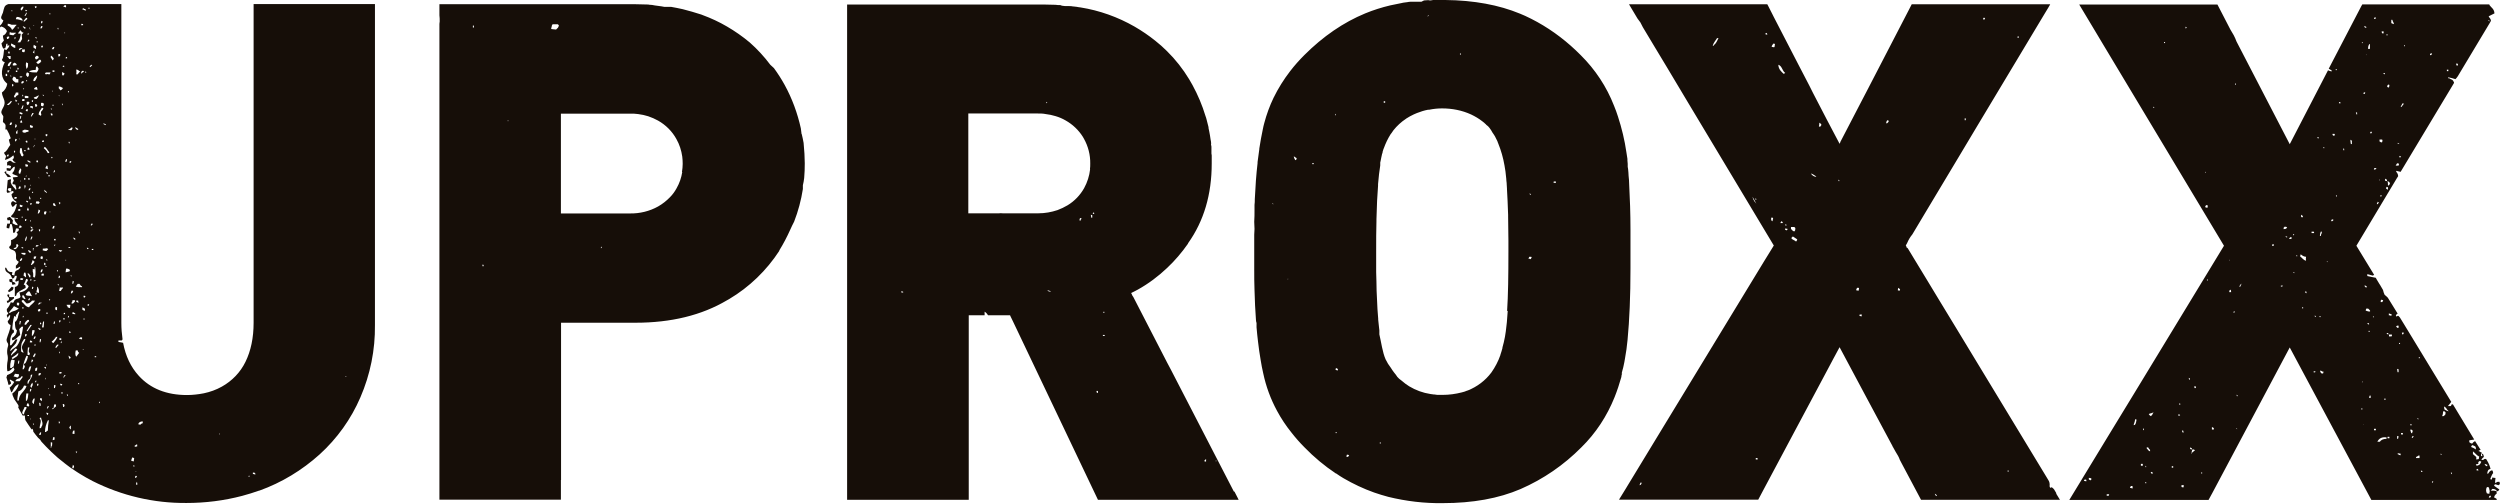 <svg viewBox="0 0 1718.2 346.1" version="1.1" xmlns="http://www.w3.org/2000/svg" data-sanitized-data-name="Layer 1" data-name="Layer 1" id="Layer_1">
  <defs>
    <style>
      .cls-1 {
        fill: #160e08;
        stroke-width: 0px;
      }
    </style>
  </defs>
  <path d="M3.3,118.1l-.3.3,2.3,3.3h2.3c-.8-1.2-2-2.1-3.3-2.6v-1.3c-.7,0-.6,0-1,.3ZM8.3,195.7c.6,0,1.2,0,1.7-.3h.7c-.3-1.4-.7-1.4-2-1.7l-.3-2c-.7,0-1.4.1-2,.3,0,1.8,0,1.9,1.7,2l.3,1.7h0ZM174.3,2.8v219c0,10.4-1.9,19.4-5.6,26.9-3.5,7.2-9.2,13.1-16.2,17-3.9,2.2-8.1,3.7-12.4,4.6-2,.4-4,.7-6,.9-1.8.2-3.7.3-5.6.3-14,0-25.1-4.4-33.1-13.2-5.5-6-9.1-13.6-10.8-22.7h0c0,0-2.1-.5-3.2-.6v-1h2.3c0-.1.5-.7.5-.7v-.3c-.5-3.6-.8-7.3-.8-11V2.8H5.8c-3.1.9-2.9,2.7-3.8,5.9-.7,2.1-2.5,3.8.3,5.3-.4,1.4-1.2,2.7-2.3,3.6v1.3l.7-.7c1.7.3,3.2,1.4,4,3l.3.3h-.3c-.4,1.4-1.4,2.5-2.7,3,0,1.1.3,2.3.7,3.3-.7.7-.9,1.4-1.7,2,.2,1.3.6,2.6,1.3,3.6.5,0,.9-.2,1.3-.3.4-.9.6-1.8.7-2.8v-.2h1c-.2.4-.3.9-.3,1.3.5,0,.9-.2,1.3-.3,0,.7.3,0,0,.7-.2.5-.5,1-.9,1.4s-.8.8-1.1,1.2c-.5-.2-.9-.4-1.3-.7-.7,2-.3,5.8-1.7,7.3.4,1.1.8,1.4,2,1.7-2.8,5.7-3,11,1.7,14.9-.4,2.4-1.7,4.6-3.7,6,.2,2.3,1.2,3.8,1.7,5.6.8,3.3-1.5,5.2-2,7.3-.4,1.8,1,2.4,1.3,3.6l-.3,3.6c.3.8,1.3.9,1.7,2,.3.7,0,2.2,0,3.3h1c1.1,1.9,2,3.9,2.7,6-.4.4-.8.7-1.3,1,.2,1.2.6,2.5,1,3.6-1.7,2.1-1.9,3.9-4.3,5.3.2,1.3,1.1,1.6,1.3,2.3s-.6,1.8-.7,2.7c2.1-.5,4-1.5,5.6-3h.3c.3,1.4.5,1.9-.7,2.6.3,1.1,1.2,1.9,2.3,2-1.9,1.1-2.7-.7-3.7-1-.8-.2-1.8.7-2.3,1v2.3c.9-.2,1-.4,1.7,0l1,.3c0,.7,0,.6-.3,1v.7l-2.7-.3v1.7l2.3.3c.8-.8,1.5-1.9,2.3-2.6.4-.2.3-.2,1-.3,0,1.6-.5,3.2-1.7,4.3.2.6,0,.3.3.7,1.1.5,2.2,1,3.3,1.3v.7l-3.3.3c.5,2.9,1.4,1.2-.3,4,.3.3.1,0,.3.7l1.7.3c.2,1.2,1,2.8.7,3.3l-.3.3c-1-1.5-2.7-2.7-3.3-4.6-.5-.8,0-1.4,0-2.7-.8,0-1.6.3-2.3.7,0,0-.7,7.6-.7,7.6l.3,1c2.3,0,2.1-.8,3.7-1.3.3.3.6.5,1,.7l-1.7,1.7c.2,2.1,1.5,4,3.3,5v.7c-.7-.1-1.4-.5-2-1-.7.1-.6,0-1,.3-.6.6-.8,1.6-.3,2.3.2.5.4.9.7,1.3,1.2-.4,1.2-.9,2-1.7.3-.3,0-.1.7-.3l.3.3c-.8,3.6-1.8,5.9-4,8,.2.6,0,.3.3.7.8.5,3.3.6,4.3.7v.7l-2-.7-.3.3c.2,2.8,1.8,2.5,2.3,4.6-.8,0-1.6-.2-2.3-.7-.5-.2-.9-.4-1.3-.7l.3-2c-.7-.8-1.3-1.5-2-2.3-.7.1-.6,0-1,.3l-1,.3c0,.6,0,1.1.3,1.7h1.7v2l-.3.3h-1.7c0,.6,0,1.2-.3,1.7v1.3l1.7.3.7-3h1c.7,1.9,1,4,1,6,.5,0,.9-.2,1.3-.3.2-.6.5-2,.7-2.7h1.7c.2.6,0,.3.3.7-.3,1.7-.8,1.1-1.7,2,2.7,1.9-2,5-3.7,5.3,0,2.4.4,3.5-1.3,4.6,0,.7,0,.6.3,1,.9,1.3,3.3,1,4,2.7,1.3,3-1,4.8,2.3,6.6-.4,1-1.1,2-2,2.7v2c1-.2,1.9-.7,2.7-1.3h.3c-.1.7,0,.6-.3,1-1.4,2.4-3.4.2-3.7,5-.7-.1-.6,0-1-.3h-.7l.3-2c-.8,0-1.6,0-2.3-.3-1-.5-1.5-1.8-2-2.7h-.7c0,3.5,2.2,3,3.7,5,.6.8.7,1.7,1.3,2.3v.3c1.2-.4,1.4-.8,1.7-2h1.3c0,1.1-.3,2.2-1,3l.3,1c1-.2,1.1-.2,1.7-.7h.3c.1.9,0,1.8-.3,2.7-.5,1.2-1.2,1.2-2.3,1.7v6.3c1.8-.6.6-1.3,1.7-2.3.9-.8,2-1.5,3.1-2,.9-.5,1.8-.9,2.6-1.4,0-1.7,0-1.9-1.3-2.3.7-1.2,1.3-2.6,1.7-4,.5.2.9.4,1.3.7-.4,1.3-.9,1.5-1.3,2.7l1.7,1.7c-.6,1.9-2.6,3.4-4.8,4-.5.1-1,.2-1.5.3.2,1,.4,2,.7,3-.8,1.5-2.3,1-3.7,2-.6.4-.8,1.5-1.3,2-.5.2-.7-.1-1.7-.3-.5,1.7-1.4,3.3-2.7,4.7,0,1.5,0,2,1,2.7,0,.6-.5,1.1-1,1.3,0,.8,0,.9.3,1.3.2.6,0,.3.3.7l1-1.7h.7c0,1.5-.5,3-1.7,4,0,1.2.8,2.3,2,2.7-.3,3.8-1.9,6.5-2.7,9.6-.2.7,0,1.4.2,2,.4.7,1,1.2.8,2.3,0,.3,0,.6-.2,1-.5,1.6-.6,3.3-.4,5,.4,1.4.5,2.9.3,4.3-.5,2.4-.6,4.9-.3,7.3l.3.3c2.2-.4,2.5-1.7,4-2.7l.2.5c.1.3.3.5.4.8,0,.2,0,.4-.2.6-.8,1.8-3.1,2.7-4.8,3.4,0,.5-.3,1-.5,1.5.4,1.2.7,2.5,1.1,3.7,0,.1,0,.2,0,.3.2.5.3.9.5,1.4l1.5-.9c0-1.3,0-1.4-.7-2v-1c1,.5,2,1,3,1.7-.8,1.5-1.9,2.9-3.2,3.9.3.9.7,1.9,1,2.8l.2.2.3.3c1-1.6,2-4.6,4-5.3h0v-.3h.7c0,.6-.3,1.2-.5,1.7-.8,1.9-2.1,3.4-3.8,4.6,0,.6.1,1.1.3,1.6.3.8.7,1.7,1.1,2.5.8,1.3,1.8,2.4,2.6,3.8.3.5.3,1.2,0,1.7,1,1.9,2,3.8,3.1,5.6h1.5c0,1,.1,2.1.3,3.1,1.4,2.2,2.8,4.3,4.3,6.4.3-.1.3,0,.6-.5.4.6.6,1.4.6,2.1,1,1.4,2.1,2.8,3.2,4.1l1.5,1.4c.3.5.6.9.9,1.4.6.7,1.2,1.3,1.8,1.9.4.5.9,1,1.4,1.5s.7.7,1,1c1.6,1.6,3.2,3.2,4.9,4.7,1,1,2.1,1.9,3.2,2.8s2.2,1.8,3.3,2.6l.2.2c.7.5,1.4,1.1,2.1,1.6.5.4,1.1.8,1.6,1.2l1.3.9c1.2.8,2.4,1.6,3.6,2.4s1.2.8,1.9,1.2c2.8,1.8,5.8,3.4,8.8,5,20,10.1,42.1,15.3,64.6,15.1,12.9,0,25.8-1.6,38.3-4.9,3.9-1,7.8-2.3,11.6-3.6h.2c15.3-5.5,29.3-14,41.4-24.9,12-10.9,21.6-24.3,28-39.2,6.8-15.7,10.2-32.6,10-49.7V2.8h-83.6.1ZM5.6,107.5h-1c0-.5.4-.9.7-1.3h.7c0,.5-.2.9-.3,1.3h0ZM7.6,131.4l-.3.3c-1.4-.3-1.5-.6-2-1.7l.7-.7h1.7v2h0ZM11.6,136.4l-1.7.3v-1l.3-.3h1.3v1h0ZM12.6,168.9c-.4,1.1-1.1,1.4-1.7,2.3h-1.7c.5-.9,1-1,2-1.3v-2h1l.3.7.3.3h-.3,0ZM56.1,16.3l1,.3v.7h-1.4l.4-1ZM52.4,47.8c.8,0,1.5.4,2,1,.6.2.3,0,.7.3-.7.6-1.2,1.2-1.7,2h-1c.2-1.1.2-2.2,0-3.3h0ZM54.7,159.9c-.2.6,0,.3-.3.7-.2-.5-.3-1.1-.3-1.7.8.5.7.6.7,1h-.1ZM46.7,62.7h.7v.7h-.7v-.7ZM49.1,87.6l1,.3-.3.3c-.2.5-.4.9-.7,1.3-.6,0-1.2,0-1.7-.3-.6-.2-.3,0-.7-.3,1,0,1.8-.5,2.4-1.3h0ZM50.7,193.4c0,.7,0,.6-.3,1v.6h-.7l.3-2,.7.4ZM48.7,111.8h-1l.3-1h1c0,.3-.2.7-.3,1ZM49.1,189.4v.6h-.3c0-.3-.2-.7-.3-1l.7.4h-.1ZM47.4,98.5l-.3-1h.7v1h-.4ZM48.1,169.9l.3.3v.3c-1-.1-1.1-.2-1.7-.7h1.4ZM44.7,111.1c.3-.5.5-1.1.7-1.7h.7l-.3,1.7h-1.1ZM45.4,178.5v.7h-.3v-.7h.3ZM42.1,232.5v1.3l-1.3-.3v-1h1.3ZM40.7,221.5v-1.3h1l-.3,1-.3.3h-.4ZM41.1,241.8v1h-.3l-.3-1h.7-.1ZM40.7,255.7h1.7l-.3,1h-1.3v-1h-.1ZM41.7,235.8l.3-1.3.3.3.3.3h-.3v.7h-.7.1ZM41.7,200h-1c0-.6,0-1.1.3-1.7v-.7h2.3v.4c-.6.6-1.2,1.2-1.6,2h0ZM41.4,62c-.2-.5-.6-1-1-1.3v-1.3c.9,0,1.9.5,2.7,1l.3.3h-.3c-.4.9-.8,1-1.6,1.4h-.1ZM43.1,71.3v1h-.3l-.3-1h.7-.1ZM40.7,65.3v1c-.2-.4-.2-.3-.3-1h.3ZM41.4,139.3l.3.3h-.3c-.2.6,0,.3-.3.7v.3c-.4-.5-.6-1.1-.7-1.7q.7.2,1.1.4h0ZM42.7,172.1v.3c-.4.3-.8.5-1.3.7-.5-.6-.7-.4-1-1.3l2.3.3ZM43.7,218.5c.4.2.7.4,1,.7l-.3.3h-1l.3-1ZM43.7,215.9l.3-1,.7.3v.7h-1ZM44.4,22.9v-.7h.3v.7h-.3ZM45.1,40.1c0-.3.2-.7.3-1l.7.3v.7h-1ZM43.7,4.3l.7-.7h1v1.4c-.7,0-.6,0-1-.3h-.7s0-.4,0-.4ZM43.1,45.5l.3-.3h.7v1l-.3-.3s-1.2,0-.6-.3h-.1ZM42.7,49.5l1.7,1c-.2.5-.4.9-.7,1.3h-.7l-.3-.3v-2ZM41.4,37.5c0,.7,0,.6-.3,1s-.3.2-1,.3v-1.7h1l.3.3h0ZM40.1,19.2v1h-.3l-.3-1h.7-.1ZM39.8,185.7v1c-.8-.5-.4,0-.7-1h.7ZM36.8,235.5v.3c-.8-.3-.5-.1-1-.7l-.3-.3c1.2-.9,2.2-2,3-3.3h1c-.6,1.5-1.5,2.8-2.6,4h-.1ZM37.1,264.7h1c0,.6,0,1.2-.3,1.7v.3h-.7v-2ZM35.8,77.9c.2.6,0,.3.3.7v.7h-1c0-.4-.2-.9-.3-1.3h1ZM34.8,74.3c.4.2.7.4,1,.7l-.3.3c-.7-.4-.3,0-.6-1h-.1ZM36.4,62.3v.7h-.3v-.7h.3ZM36.1,49.4v-1h1.3v1h-1.3ZM36.8,72v.7h-.7v-.7h.7ZM36.5,155.3h1c-.2.5-.3,1.1-.3,1.7h-1.3c.2-.6.4-1.1.7-1.7h-.1ZM37.5,169.2c0-.3-.2-.7-.3-1h1l-.3.3c-.2.5,0,.3-.3.6h-.1ZM37.8,221c0,.7,0,.6-.3,1v.7h-.7l.3-1.7h.7ZM37.2,165.2v-1h1v1h-1ZM35.5,107.8l.7.3-.3.3v.3h-.7c0-.4.2-.7.3-1h0ZM39.2,213.3l-1.3-.7.3-1.7,1,.3v2h0ZM38.2,141.7c-.6,0-1.2-.3-1.7-.7v-1.3h1c.2.5.4.9.7,1.3v.7ZM37.2,118.5l-.3.3c0-1.4,0-.9.7-2,.4.7.2,1-.3,1.6h-.1ZM36.5,32.2l1,.3-.3.3-.3,1h-1.3l1-1.7h-.1ZM36.8,40.5c-.2.6,0,.3-.3.7l-.3.3c-.4-.7-.9-1.4-1.3-2-.2-.5,0-.6.3-1.3.6.4,2.1,2,1.7,2.3h-.1ZM34.8,9.7h-.3l-.3.3-.3-1c.4.2.7.4,1,.6h-.1ZM31.5,49.8h3.3l-.7,1.3c-1.1,0-1.5-.5-2.3,0-1.3-.3-1-.2-.3-1.3h0ZM32.5,92.3v1l-.7.3v.3c-.3-.3-.1,0-.3-.7-.3-.3-.1,0-.3-.7.4-.2.9-.3,1.3-.4h0v.2ZM33.8,104.5v.7h-1c-.5-1.3-1.5-2.5-2.7-3.3.3-.7.3-.5.7-1,1.3.9,1.9,2.5,3,3.6h0ZM34.2,120.5v.7h-1c0-.3.2-.7.3-1l.7.3ZM31.2,182.8l1,.3v.3h-1v-.7h0ZM30.2,181.8c0-.5.2-.9.3-1.3l.7.3v1.7l-1-.7ZM31.5,178.2l1,.3v.7c-.8-.4-.6-.3-1-1h0ZM33.2,284c0,.5-.3,1-.7,1.3-.3-.5-.5-1.1-.7-1.7l1.3.3h.1ZM31.8,250.5h.3v.7h-.3v-.7ZM31.8,215.6v-.7h1v.7h-1ZM31.8,172.5c-.6,0-1.2,0-1.7-.3h-.7v-1.3c1,0,2-.1,3-.3.2.2.4.5.7.7l-1.3,1.3h0ZM27.5,274.7v-1h1l.3.3v1.7l-1.3-1ZM27.9,277.3v1.7h-.7l-.3-2.3,1,.6h0ZM18.9,263.7c0-3.3,1.3-2.2,2-4,.3-.8,0-1.5.3-2,.4-.2.3-.2,1-.3-.4,2.9-2.2,3.9-2.7,6.3h-.7.1ZM19.5,270.4c-.2,1.3-.2,3.8-1,4.7v.3h-.7c-.1-1.7,0-3.4.3-5h1.4ZM16.9,252.5c-.2.5-.4.9-.7,1.3h-.7c.4-3.2,1.3-6.3,2.7-9.3l1,.3c-.2,1.7-.8,3.2-1.7,4.7l-1,.7c-.2,1,1,1.1.4,2.3h0ZM15.9,217c.4.2.2.1.3.3v.7h-.7c.2-.4.3-.7.4-1h0ZM15.2,212c.1-.3.2-.7.3-1l.7.3v.7h-1ZM16.5,232.9l1,.3c-.5,1.8-1.9,3.1-2.3,4.7-.6,1.8.8,3.1,1,4.6-.6-.2-1.2-.6-1.7-1,0-5.2,0-5.3,2.1-8.6h-.1ZM20.5,242.8c0,.5-.2.9-.3,1.3-.5,0-.9-.2-1.3-.3,0-1.7.1-3.3.3-5h1c-.3,1.9-1,2.9.4,4h-.1ZM20.5,251.8c.2-.3,0,0,.3,0h.7l-1,3.3h-1c0-1.2.4-2.4,1.1-3.4h-.1ZM20.5,235.2c.1-.7,0-.6.3-1v-.3c.5.2.9.4,1.3.7v.7h-1.7.1ZM21.9,230.9c0-1.3,0-2.7.3-4h1.3l.3.3c-.1,1.2-.6,2.4-1.3,3.3l-.3.3h-.3ZM18.9,227.6h-.7c.8-1.5,1.7-2.9,2.7-4.3h1c-.9,1.4-1.9,2.8-2.9,4.3h-.1ZM18.5,229.9c-.2.5-.4.9-.7,1.3h-.7c.1-.5.2-1.1.3-1.7l1,.3h.1ZM19.9,220.9c-.8.6-1.5,1.4-2,2.3h-1c0-.8,0-.9.3-1.3.4-1.1,1.1-1.2,1.7-2h1v1ZM21.5,249.1c.1-.7.2-1.3.3-2l1,.3c0,.5-.3,1-.7,1.3v.3h-.7.1ZM23.8,242.8l.7.3c0,.6-.3,1.2-.7,1.7l-.3.7c-.6-.2-.3,0-.7-.3-.3-.5.6-1.5,1.1-2.3h-.1ZM24.2,237.5l-.3.3-.3-1h1c-.2.6,0,.3-.3.7h-.1ZM23.8,232.9h-.7c0-.6.3-1.2.7-1.7h.7c0,.6-.3,1.2-.6,1.7h-.1ZM24.2,201.4h1c-.1.7,0,.6-.3,1l-.3.3c-.2-.4-.3-.9-.3-1.3h-.1ZM22.5,186.8v-2c.4.2.9.3,1.3.3v-1.7h.3c.4,1.2.5,5.8,0,6.6v.7c-.5,0-.9-.2-1.3-.3,0-1.2.2-2.9-.3-3.6h0ZM12,29.2c1.5-2.2,1.7-2.5,2.3-6-.9-.2-.6-.1-1.7,0v-.7c.5-.5,1-1.1,1.3-1.7,1.2.7.5,1.3,2.3,1.7l-1.3,1.3.3,3-1.3,2.3h-2,0ZM13,46.8l-.3.3v.7h-.7v-1.3l1,.3ZM12,18.9h1l-.3.3c-.2.6,0,.3-.3.7l-.3-1h0ZM31.9,115.8h-.7c0-.6.3-1.2.7-1.6v-.3h.7l.3,2.3c-.7,0-.6,0-1-.3h0ZM32.9,118.8v.7c-1.1-.3-.8-.2-1.3-1h1l.3.3ZM32.2,132v.7l-1.7-1.3v-1l1.7,1.7h0ZM30.9,145.3c.2-.3,0,0,.3,0h.7c0,.8,0,.9-.3,1.3v.7h-1.3v-1.7l.7-.3h-.1ZM28.9,97.5v-.7c.4-.2.9-.3,1.3-.3v1h-1.3ZM17.9,120.8l.2-.2h0c.3.2.1,0,.3.6h-.3c-.3,0-.8,0-.4-.3h.2ZM17.9,122.8l-.7.7h-.7v-1.3l1.3.7h.1ZM17.6,114.5c0-.5-.2-.9-.3-1.3l.3-.3c.7,0,.6,0,1,.3h.7c0,.5-.2.9-.3,1.3h-1.4ZM16.6,103.9v-.7h1v.7h-1ZM17.9,97.9c-.2-.6,0-.3-.3-.7v-.3l1-.3c.2.4.3.9.3,1.3h-1ZM19.2,101.5v-.3c.7.4.5.5,1,1v.7h-1.3c0-.8,0-.9.3-1.3h0ZM18.9,110.8v-.7c.7.2,1.4.6,2,1v.7c-1.2-.2-1.2-.5-2-1h0ZM23.9,55.7h-1c0-1.4.8-2.6,2-3.3v-.3h.7c-.2,1.4-.8,2.6-1.7,3.7h0ZM25.9,61.7c-.6,0-1.2,0-1.7-.3h-.7v-.7c.5-.4.3-.4,1-.7.3-.3,0,0,.7-.3.3.6.6,1.3.6,2h.1ZM23.2,77.7c-.3.7-.8,1.4-1.3,2v.3h-.7c.3-.8.6-1.6,1-2.3h1ZM21.9,132.7l.3-1,.7.3-.3.3v.3h-.7ZM22.3,156.3v1c-.4-.2-.7-.4-1-.7q-.2-.3-.3-1l1.3.7ZM22.9,101.2c.2-.6.4-1.1.7-1.7.3.6.2.7-.3,1.3v.3h-.4ZM23.2,170.5c-.1.7,0,.6-.3,1v.7h-.3v-1.7h.7-.1ZM22.6,69.4v.7h-.7v-1.3l1,.3-.3.3ZM22.3,73l.3.3v1.3c-.5-.2-.9-.4-1.3-.7h-.7l.3-1h1.4ZM22.6,86.6c0,.5-.2.9-.3,1.3-.7,0-.6,0-1-.3h-.7v-1.7l2,.7ZM20.9,127h.3v.7h-.3v-.7ZM21.9,139.6c-.1.3-.2.7-.3,1h-1l.3-1h1ZM21.2,151.6v.7h-.3l-.3-1,.7.3h-.1ZM21.9,157.6h1v.3l-1.3,1.3c-1.6-.5-.3-.7.3-1.7h0ZM21.6,162.6h.7c-.2,1-.2,1.1-.7,1.7v.3h-.7l.7-2ZM22.6,178.8l1,1,.3.3h-.3c-.4,1.1-1.1,1.2-1.7,2h-.7c.5-1.1.9-2.3,1.3-3.4h.1ZM23.2,177.8v-1.3l.7-.3c.2-.3,0,0,.3,0h.7c0,.6-.3,1.2-.7,1.7h-1ZM23.9,95.9v-.7h.3v.7h-.3ZM23.9,71.7h.3c.3-.3,0,0,.7-.3.2.4.4.7.7,1-.2.6,0,.3-.3.7s-.3.2-1,.3l-.3-1.7h-.1ZM25.9,110.2c.2.4.3.9.3,1.3h-1c-.2-.6,0-.3-.3-.7v-.3l1-.3ZM24.9,138.4h1.7l.7.7-.7,1-2-.3c0-.5.2-.9.3-1.4h0ZM26.6,121.5c.3.4.3.6.3,1.3-.3-.4-.3-.6-.3-1.4h0ZM26.6,144l1,.7c-.2,1.2-.5,1.2-1,2h-.7c.3-.9.5-1.7.6-2.6h.1ZM27.9,167.6v.7h-.3v-.7h.3ZM27.6,136.7v-.7h.7v.7h-.7ZM27.6,157.9c-.1.7,0,.6-.3,1l-.3.3c-.2-.5-.3-1.1-.3-1.7l1,.3h-.1ZM28.6,208v.3c-.7,0-1.3.4-1.7,1h-.7c.2-.5.4-.9.7-1.3h1.7ZM27.9,187.1c0-.7.2-1.4.7-2h.7c0,.7-.2,1.5-.7,2h-.7ZM27.9,177.8c0-1.3-.2-.6.3-1.7l1.3.3c-.1.6-.2,1.1-.3,1.7-.5,0-.9-.2-1.4-.4h.1ZM28.2,77c-.4,1,.6,1.4,0,2.3v.3c-.6-.2-1.2-.6-1.7-1,.3-2.1,1.5-3,2.3-4.6l1,.3c-.3,1.7-1.3,1.7-1.7,2.7h.1ZM26.5,66c-.4,1-.8,1.2-1.3,2-.6,0-1.1,0-1.7-.3-.1-.2-.2-.4-.3-.7,1.1-.3,2.1-.7,3-1.3h.7l-.3.3h-.1ZM25.2,49.8c-2.1,0-4,0-5.3-.7,1.4-.8,3-1.1,4.6-1l.3-2.3h1c0,.5.3,1,.7,1.3-.2,1.7-.6,1.6-1.3,2.7ZM20.2,70.3c-.2,1.2-.5,1.2-1,2-.8-.4-.8-.7-1-1.7.3-.3.1,0,.3-.7h1.3l.3.3h.1ZM14.2,78.3h-.7v-1.3l2,.7c0,.3-.2.7-.3,1-.6-.2-.6,0-.9-.4h-.1ZM15.2,84.3h-1.3c0-.5.2-.9.3-1.3l.7-.3c.2.5.3,1,.4,1.6h0ZM16.2,56.8c-.4.2-.7.4-1,.7h-.3l-.3-1,.7-.7h1v1h0ZM16.5,60.5c.2.6-.2.4-.3.7v.3h-.3l.3-1h.3ZM15.9,65.5v.6h-.7c.1-.3.2-.7.3-1,.5.2.3,0,.4.3h0ZM15.2,52.9l-.3.3h-1.3v-.7h1.7v.3h0ZM14.5,74.8c.4-.7.8-1.5,1-2.3h.7c-.2.8-.4,1.5-.7,2.3h-1ZM15.2,69.4v-1c.1,0,.2-.2.3-.3h1.3v1.3h-1.7.1ZM16.5,35.9c-.5,0-.9-.2-1.3-.3v-1.6h2l-.3,1.6-.3.3h-.1ZM17.5,65.8l2,.3v1.3h-2.3l-.3-1,.7-.7h-.1ZM17.9,55h.7v1h-.3l-.3-1h-.1ZM18.2,74.9l1,.3c0,.5-.2.9-.3,1.3-.7,0-.6,0-1-.3h-.3c.2-.4.4-.9.7-1.2h-.1ZM19.2,52.7l-.3.3c-.2-.5-.6-1-1-1.3,0-.7.2-1.4.7-2l1.3.7c0,1.3,0,1.8-.7,2.4h0ZM18.6,46.7c-.2.6,0,.3-.3.7-.6-1.5-.7-3.1-.3-4.6l1.3.7c0,1.6,0,2.6-.7,3.4h0v-.2ZM18.6,13.2c-.6.5-1.4,1.1-2,1.7h-.3v-.7c.6-.7,1.1-1.3,1.7-2l.7.3v.7h-.1ZM17.6,18.9c-.2.6,0,.3-.3.7v.3c-.8-.4-1.4-1.1-1.7-2,0,0,2,1,2,1ZM13.6,33.1h1.7v.3c-.6.2-1.2.6-1.7,1h-.7c.2-.5.4-.9.7-1.3h0ZM13.9,79.6l.7.3c-.1.7,0,.6-.3,1v.7h-.7c.1-.6.2-1.2.4-1.9h0ZM13.9,95.8c-.8-.3-.6,0-1-.7.4.2.7.4,1,.7h0ZM13.6,116.4v-.7h.3l.7.7c0,1.6-.4,1.6-.7,3-.7,0-.6,0-1-.3-.2-.9,0-1.9.7-2.6h0ZM14.2,124v.7h-.3v-.6h.3ZM13.2,128l1,.3v.7c-.3.3-.1,0-.3.7h-1.3c.2-.6.4-1.1.7-1.7h0ZM13.6,140.6l2,.7v.3l-.7.7c-.5,0-.9-.2-1.3-.3v-1.3h0ZM14.9,148.9h.7v.7h-.7v-.7ZM15.9,169.8v1c-.6-.2-.3,0-.7-.3-.6-.2-.3,0-.7-.3.4-.2.9-.3,1.4-.3h0ZM15.2,107.4h-.1c-.1-.2,0,0-.5-.3-.2-.8-.5-1.6-1-2.3,0-1,.1-2,.3-3h1c.3,1.6.4,3.6,1.3,4.6-.2.6,0,.3-.3.7s0,.2-.7.4h0ZM15.6,90.9c0-.3-.2-.7-.3-1l1.3-.7c.5-.3,1.8.2,3,.3v1c-.8,0-1.6.3-2.3.7-.6,0-1.1,0-1.6-.3h-.1ZM17.6,127.3c0,.6,0,1.2-.3,1.7-.2.6,0,.3-.3.7l-.3-2.3h1-.1ZM17.2,150.6h1l-.3,1.3h-.7v-1.3ZM17.9,138c.8,0,.9,0,1.3.3l.3.3h-.3v.7l-.3-.3c-.9-.3-.6,0-1-.9h0ZM19.2,123.4c.1-.3.2-.7.3-1l1,.3v.7h-1.3ZM20.2,129.4h.7c0,.3,0,.6-.2.8,0,.1,0,.3-.2.5h-1l.7-1.3ZM20.9,136v1h-.7l-.3-2.3c.5.4.6.9,1,1.4h0ZM21.2,172.8c-.1.7,0,.6-.3,1s0,0-.3,0c-.7-.4-1.2-1.2-1.3-2,.7.2,1.4.6,2,1h-.1ZM21.2,191.7l.3.3.3.3h-.3v.6h-.7c0-.4.2-.9.3-1.3h.1ZM22.2,197l.7.3c-.1.7,0,.6-.3,1v.3h-.7l.3-1.7h0ZM23.2,192.7h1.3v.3c-.4.2-.9.3-1.3.3v-.6ZM24.5,169.5l.3-1h1.7v.3l-.3.2c-.2.1-.5.3-.7.5h-1ZM25.5,199v-2c1.1.6,1.4,2.6,1.3,4.3-.7-.1-.6,0-1-.3h-.7c0-.7,0-1.4.3-2h.1ZM26.5,212.6c.3-.3,0-.1.7-.3l.7.7-.7,1h-1c-.1-.7,0-.6-.3-1,.3-.2,0,0,.7-.3h-.1ZM28.5,222.6c-.4.2-.3.2-1,.3v-1.3h.3c.2.4.4.7.7,1h0ZM26.5,225.3l1.3.7v.7h-.7l-.7-.7v-.7h.1ZM27.5,232.9l.7.3c0,.8,0,.9-.3,1.3v.7h-.7c.1-.8.2-1.6.3-2.3h0ZM28.5,189.4v-1l.3-.3h1.3v1.3h-1.7.1ZM29.5,73c-.2.3,0,0-.3,0l-1-.3v-2h1.3l.7.7c-.2,1-.2,1.1-.7,1.7h0ZM29.9,66h-.3c-.1-.3-.2-.7-.3-1l.7.3v.7h-.1ZM28.2,32.5l.3-1,.7-.3c.2.4.3.9.3,1.3h-1.3ZM28.5,14.3l.7.3v.7c-.3.3-.1,0-.3.7h-.7c0-.6.1-1.1.3-1.6h0ZM28.5,17.9h.7c0,.6-.2,1.2-.7,1.6h-.7c0-.6.3-1.2.6-1.6h.1ZM27.9,41.1l.3.7.3.3h-.3c-.4,1-.8,1.2-1.7,1.7-.5.3-.8,0-1.3-.7l-.3-.3c.8-.4,1.5-1,2-1.7h1ZM26.2,40.1c-.2.2-.7.4-1,.7-1.1-.3-.5.2-1-.7s.2-.8.7-1.7h1l.7.7c-.1.7,0,.7-.3,1h-.1ZM25.9,29.1h-.7v-.7h.7v.7ZM24.2,25.5l1,.3v.7c-.8-.3-.6-.2-1-.9h0ZM24.9,4.3l.3.3c-.2.5,0,.4-.2.5h0c-.3.4,0,.2-.7.5,0-.2-.1-.3-.2-.4,0-.3-.2-.6-.2-.9h1ZM22.9,17.2c.6.2.3,0,.7.3h-.3l-.3.3v-.7h-.1ZM23.2,30.8l1.7,1-.3,2c-.6-.4-1.2-.8-1.7-1.3l.3-1.7ZM23.2,34.8h.7l-.3.3v1.7l-.3-.3-.7-.3c.2-.5.4-.9.7-1.3h-.1ZM20.9,20.2h-.3c-.3-.9-.4-.8-.7-1.7.5.5.8,1,1,1.7h0ZM19.2,22.9l.7.3-.3.3v.3h-.7l.3-1h0ZM19.6,27.2l.7.3-.7,1h-.7c.2-.5.4-.9.7-1.3h0ZM17.6,6.6l.9.6h.1v.4h-1.3c.1-.3.2-.6.4-.9h-.1ZM18.2,8.6c.3.6.3.4,0,1-.2.5-.4.9-.7,1.3h-.7c.5-.7.9-1.5,1.3-2.3h.1ZM15.2,4.6h1c-.1.6-.3,1.1-.6,1.6-.2.3-.4.5-.7.7v.3c-.8-.4-.2.2-.7-.7v-.4c0-.5.6-.8,1.1-1.6h-.1ZM11.6,11.6c.8,0,1.6.2,2.3.5.9.3,1.6,1.2,1.7,2.1-.8-.2-1.7-.4-2.5-.7-.7-.2-1.4-.3-2.2-.3,0-.6.3-1.2.7-1.6h0ZM7.9,52.4h-.3l-.3.3-.3-1c.4.2.7.4,1,.7h0ZM6.6,46.4h1l-.3.3c-.2.6,0,.3-.3.7l-.3-1h0ZM6.3,45.4h-.7l-.3-.3c.3-1.7.9-1.6,1.7-2.6h1c-.5,1.1-1,2.1-1.6,3h0ZM6.6,48.4c-.2.4-.4.7-.7,1v.3h-.7v-1.3h1.4ZM10.7,23c-.6.3-1,.7-1.4,1.2-.7,0-1.4,0-2-.3h-.7v-1.7c.8,0,.9,0,1.3.3h3v.3h-.2v.2ZM10.9,25.6c-.2.6,0,.3-.3.7s-.1.4-.2.5l-.2.2c-.2-.4-.3-.9-.3-1.3h1ZM7.6,31.2v-1.3c1.2.3,1.6.9,2.6,1.2.1,0,.2,0,.3.1v1.7h-.4c-1.3-.4-1.6-1-2.6-1.7h0ZM8.9,43.8l1-.7c.2-.2,0,0,.2,0h0c.9.4.7.5,1.3,1v.7l-1.4.2h-1.2c0,0,0-1.2,0-1.2h0ZM10.9,48.5h1v1h-1v-1ZM7.9,7.3l.3-.3c.3.3.1,0,.3.7,0,0-1.3,0-.6-.3h0ZM6.3,26.2l-.7.3v.3h-.7l-.3-1,.7-.7h1v1h0ZM5.3,17.6v-1.3c.9,0,1.8.3,2.7.7h3.3v.3c-1.1.8-1.5,2.2-2.7,3l-.3.3c-.5-1.4-1.6-2.4-3-3h0ZM6.6,35.5v1.3h-.7c-.2-.4-.3-.9-.3-1.3h1ZM4.9,38.5c1.1,0,1.1.3,1.7,0h.7v2h-1c-.3-.7-.7-1.3-1.3-1.7v-.3h0ZM3.9,52.4v-1.7h.7l.3.3v1.3h-1ZM7.6,85.9h-1c.2-1,.2-1.1.7-1.7.2-.3,0,0,.3,0h.7c0,.6-.3,1.2-.6,1.6h-.1ZM6.3,72c-.3.2-.2.2-.4.2h-.3c-.3-.2,0,0-.7-.2v-.3l.5-.3c.8-.5,1.5-1.2,2.1-2l.7.3c-.5.9-1.2,1.7-2,2.3h.1ZM9,59v.3h-.7v-1.7l1,.7c-.2.6,0,.4-.3.7ZM8.6,54.7c-.3-.8.3-.9.7-2,.3,0,.5,0,.8.2.7.2.8.6,1.2,1.5h1.3v2.3h-2c-.2-.2-.4-.4-.6-.5-.6-.3-1.1-.8-1.3-1.4h0ZM10.3,104.1v.7h-.7v-1.3l1,.3-.3.3ZM11,97.1h-.7c0-.6.1-1.1.3-1.7l1,.3c-.1.5-.4,1-.7,1.4h0ZM10.3,87.8c0-.6,0-1.2.3-1.7v-.7h.3l.6.6h0c0,.6,0,1-.3,1.3-.3.4-.3.3-1,.4h0ZM12,91.8h-1c0-1.1.1-1.4.7-2v-.3h.3v2.3ZM11.6,69.3v.7l-.3-.3h-.7v-1.3c.4.2.7.4,1,.7l.3.3h-.3ZM10.6,67h-.7v-.3c-.3-.3-.1,0-.3-.7.1,0,.2-.2.3-.4.5-.6.9-1.3,1-2h1.7v1.7c-1.3.3-1.5.7-2,1.7h0ZM12.9,71.3h.3l-.3.3v.4c-.8-.5-.4,0-.7-1,.6.2.3,0,.7.3h0ZM12.3,144.6v-.6c.5-.2,1.1-.3,1.6-.4v1.3c-.5,0-1.1,0-1.6-.3h0ZM12.9,156.5c.2-.6.4-1.1.7-1.7l1.3.7-.3,1h-1.7ZM13.6,179.4c.2-1.2.5-1.2,1-2l.7.3c-.2,1.3-.4.9-1,1.7h-.7ZM15.6,192.4h-1.6v-1l.3-.3,1.7.3c-.2.4-.3.7-.4,1h0ZM15.6,174.8c-.9-.4-.6,0-1-1h2.7l.3.3c-.1.3-.2.7-.3,1-.6,0-1.1,0-1.7-.3h0ZM17.9,189.4v1.3l-1.7-1.3.3-2h1c.2,1,.5,1.7.3,2h.1ZM17.9,165.5h-.7c0-1.1.4-2.1,1-3h.3c0,1-.3,2.1-.7,3h.1ZM18.9,143.3c.2-.6,0-.3.3-.7.3.6.5,1.3.7,2h-1.3c0-.7,0-.9.3-1.3h0ZM18.9,188h1c.2.5.6,1,1,1.3v1.3h-.7c-.4-.9-.8-1.8-1.4-2.6h.1ZM19.3,200.3h1c.6,1.1,1.1,2.2,1.7,3.3-1.2-.5-3-.1-4-.7-.3-.3-.1,0-.3-.7l1.7-2h-.1ZM20.6,205c0,.5-.2.9-.3,1.3h-1c.2-.5.4-.9.7-1.3h.7-.1ZM15.3,203h1c.4.6.7,1.3,1,2l.3.3-.3.3c-1.4-.3-1.1-.7-2-1.3,0,0,0-1.3,0-1.3ZM15,206.3h1.3c.6,1.1,1.3,1.4,2,2.3,1.5,0,2.9-.7,3.7-2h2c-.8,2-3,2.7-4,4.6-2.6-.3-3.2-2.5-5-3.7v-1.3h0ZM14.3,220.5c0,.6,0,1.2-.3,1.7v.7h-.7c.1-.8.2-1.5.3-2.3h.7ZM11.6,208h1.3l.3.7.3.3h-.3l-.3,1c-.5,0-.9-.2-1.3-.3v-1.7ZM7,215h-1c1.1-1.8,2.6-2.9,3.6-4.6l.4.2,2.9,1.5c-1.1.8-2.4,1.5-3.8,1.8-.8.2-1.5.6-2.2,1.1h.1ZM9.6,228.6c0-.9,0-1.5-.3-2h-.7c-.5-1,.7-8.2,1-8.6v-.7c.7.1.6,0,1,.3h.7c-1.4-.6,1.2-2.5,1.3-3.3h.7c-1,2.6-.8,5.5-3,7,0,1.9,0,4.9,1.3,5.6,0,2.3-1.3,4.3-3.3,5.3v1.7c2.6-.3,3.8-2.5,5.6-3.7-.2-1.3-.4-2.7-.7-4l1.7-1.7h1c-.6,4.5-1.8,9.8-4,12.9-1,1.5-3.2,2.1-4.3,3.6h-.7c1-2.4,2.7-3.1,4-5,.5-.7.5-1.7,1-2.3v-.3l-1-.3-3,4c-.3.3,0,.1-.7.3l-.3-.3c0-4,.3-7.2,2.7-8.7h0v.2ZM12,242.9h.7c-.6,2.4-2,2.4-3.7,3.7h-.7c0-.2-.1-.5-.2-.7,1.2-1,3-1.8,3.9-3h0ZM8,244.2h-.5v-.2c.6-2,2-2.7,2.9-4.4.8,0,.9,0,1.3.3l.3.3h-.3c-.7,1.8-2.6,2.3-3.6,3.9h-.1ZM12.6,247.9h.7l-.3,2h-.7l.3-2ZM9.3,251.7v.2c-.5.2-1,.6-1.3,1h-1c0-1.2,0-2.9.3-3.7,0-.7.2-1.4.7-2h.5c.3,0,.6.1.9.3h.7c-.2,1.4-.4,2.8-.7,4.1h0ZM9.3,258.8c.3-.6.7-1.3,1-1.9h0l2.7.3v1.3l-1,1c-.4-.1-.7-.2-1.1-.4-.5-.2-1-.3-1.6-.3h0ZM10.6,262c.2-.6,0-.3.3-.7.1-.2.3-.3.4-.5,1-.8,2.4-.2,3.5-2.2h.7v.7l-2,2.7h-3,.1ZM12.9,275.3h-1c0-2.6.5-4.1.7-6.3h0c1.9-.6,3.3-2.1,3.9-4,.6,0,1.1.1,1.7.3-.9,3.1-3.3,4.3-4.6,7-.4.9-.7,2-.7,3h0ZM18.2,280.3c0,.9-1.6,2.2-1.7,4.7l-1.3-1c.3-1.9,1.2-2.6,1.7-4.3h1.3v.7h0ZM19.9,285.9h-1v-.7h1v.7ZM19.9,279.3h-.6c0-.1-1-.3-1-.3l.3-1.7h1l.3,1h.3l-.4,1h.1ZM21.2,288.6c-.2-.4-.2-.3-.3-1h.3v1ZM21.2,268.7v.3h-.7c0-.6.1-1.1.3-1.7h.7c0,.8,0,.9-.3,1.3h0ZM21.9,265.7v.7h-.3l-.7-.7c.2-1.5.7-1.7,1.3-2.7.5.9.4,2-.3,2.7h0ZM23.2,291.9h-.3l-.3-1,.3.2.4.2v.7h-.1ZM23.2,277.6h-.3c-.2-.4-.4-.7-.7-1,0-1,.3-1.9,1-2.7h.7c-.2,1.2-.5,2.5-.7,3.7h0ZM24.9,262.7h-1c.2-.4.4-.7.7-1v-.3h.3v1.3ZM24.2,255.1v-1.7l.7-.7h.7c0,.7,0,1.4-.3,2-.4.3-.3.2-1,.3h-.1ZM26.2,265.1h-.7v-1.3h1l-.3,1.3ZM26.6,256.8l.3-.3h1.3c0,.5-.3,1-.7,1.3-.4.2-.3.2-1,.3v-1.3h.1ZM28,298.5v.4h-1.1c0-.5.2-.9.5-1.3,0,0,.1-.2.2-.4h.7l-.2,1.2h-.1ZM28.5,293.3c-.2.6,0,.3-.3.7s-.3.2-1,.3c.1-2.8,1.8-5.2,0-6.6.5-.8,0-.4,1-.7.3,1.9,1.9,4.3.3,6.3h0ZM28.9,224.9c.2-1.3.4-2.6.7-3.9h.7l-.3,4h-1.1ZM30.5,252.8h-.3l.7-.7.7.3v1c-.8-.3-.6-.2-1-.7h-.1ZM31.2,260.4v.3h-.3l.3-1h.3c.1.6-.2.4-.3.6h0ZM32.9,295.9c-.5.2-1,.6-1.3,1h-.7c0-2.8.8-5.5,2-8h.7c-.4,2.3-.7,4.6-.7,7h0ZM32.9,280.7h-.7l.7-1.7.7.3c-.3.4-.5.8-.7,1.3h0ZM33.5,267.4h-.3v-.7h.3v.7ZM34.5,271.7h-.7v-.7l.7.3v.3h0ZM34.2,206c-.2.6,0,.3-.3.7l-.3-1h1l-.3.3h-.1ZM34.5,146h-.3v-.7h.3v.7ZM35.2,307.2v.7h-.3v-4l1,.3c0,1.4,0,2.3-.7,2.9h0ZM37.5,302.2h-.3c-.4.2-.3.2-1,.3l.3-2h1v1.7ZM38.5,279.3l-2,1.7-.3.3-.3-.3c.5-.8,0-.4,1-.7l.3-2.3h1.3v1.3ZM40.2,237.2c-.5.5-1,1-1.3,1.7h-1c.4-.8.9-1.3,1.3-2h1v.3ZM40.2,196.1h-.3l-.3-1,.7.3v.7h-.1ZM40.5,189.4l.7.3v.7c-.3.3,0,0-.3.7h-.7l.3-1.7ZM41.1,290.9h-.7v-1.3l.7.3v1ZM41.1,263.7l1.7.3c-.2.6,0,.3-.3.7s0,.1-.7.3c-.2-.5-.5-.9-.7-1.4h0ZM42.1,269.7h1v.7h-1v-.7ZM44.1,279.4v.3h-.7l-.3-2h1c0,.7,0,.6.3,1-.2.5,0,.3-.4.6h.1ZM44.1,259.1v.3h-.7l1-1.7c.6.2.3,0,.7.3l-1,1h0ZM45.5,184.8l.3-.3c.8.1,1.6.5,2.3,1l-.3,1c-.9.3-1.8.5-2.7.7,0-.8.2-1.6.3-2.4h.1ZM46.5,272.1h-.3l-.3-1h.7v1h-.1ZM46.5,211.1c0-.5-.3-1-.7-1.3v-.3h2.6l-.3,2.3c-.6-.2-1.2-.4-1.7-.7h.1ZM47.5,221.1l.7.3v.3c-.9-.4-.6,0-.7-.8h0v.2ZM47.1,217.1c.4.2.2.1.3.3v.7h-.8c.2-.5.3-.8.4-1.1h0ZM48.5,245.3v.7l-.7.7c-.4-.7-.6-1.5-.7-2.3l1.3,1h.1ZM48.7,295.2l-.3-.3c-1.3-1.1-.7-1.2,0-2.3h.3v2.7h0ZM48.4,228.6c-.3.3,0,.1-.7.3v-.3c-.3-.6,0-.2,0-1l1,.7-.3.3ZM49.4,199.7l1,.3-.3.3c0,.5-.4.9-.7,1.3h-.7c0-.7.3-1.4.7-2h0ZM49.1,208.7c0-.6.3-1.2.7-1.7v-.7h1.7v1l-1.3,1.3h-1.1ZM50.7,321.8h-1c0-.6,0-1.2.3-1.7v-.7l.3.3c1,.7.5.7.3,2h.1ZM51.1,298.2h-1l-.3-.3c0-.7.2-1.4.7-2h.7v2.3h-.1ZM51.7,216l-2-.3.3-1.3,1.7,1v.7h0ZM51.7,164.9c-.4-.2-.7-.4-1-.7-.2-.4-.2-.3-.3-1l1.3.7v1ZM53.7,88.6v.7c-1.3-.3-1.8-.5-2-2,.7.4,1.4.9,2,1.3h0ZM52.7,310.8c-.2.6,0,.3-.3.7-.2-.4-.3-.9-.3-1.3l1,.3c0,.1-.2.2-.3.3h-.1ZM54.4,264h-.7v-.7h.7v.7ZM52.4,245.1c-.9-1.1-.7-2.9-.3-4.3h1.3c0,.7.4,1.3,1,1.7-.7.9-1.3,1.8-2,2.7h0ZM52.4,207.3v-.7h1.3c0,.7,0,.6.3,1v.4c-.6,0-1.2-.3-1.6-.7h0ZM56.4,233.2c-.8,0-.9,0-1.3-.3h-.7v-.3l.7-.7h1.3v1.3ZM56.4,197.4c-1.1-.2-2.8.2-3.6-.3h-.7c.4-1,.8-1.2,1.3-2h1.3c.5.9.6,1.3,1.7,1.7v.7h0ZM56.4,50.4h-.7c0-.6.3-1.2.7-1.7h1l.3.3c-.3.5-.8.9-1.3,1v.3h0ZM57.4,240.5c-.3,0-.2,0-.7-.7.4.2.7.4,1,.7h-.3ZM58.1,219.6h-.7v-.7h.7v.7ZM58.4,213.6c-.6,0-1.2-.3-1.7-.7-.3-.6,0-.6,0-1.7l1.7,1v1.3h0ZM58.4,204.3l-.7.3c-.2-.4-.3-.9-.3-1.3h1l.3.3c0,.3-.2.5-.4.7h.1ZM59.1,50.1h-.3c0-.3-.2-.7-.3-1l.7.3v.7h-.1ZM59.1,7.3c-.6,0-1.2-.3-1.7-.7h-.7c0-.3.2-.7.3-1l2,1v.7h.1ZM60.7,170.5v.7h-.7l-.3-1,1,.3ZM61.1,209.6v.7l-.3-.3h-.7l.3-1,1,.3-.3.3ZM61.4,6h-.6v-.7h.7v.7h-.1ZM62.7,44.5c.6.2.3,0,.7.3l-1.3,1.3c-1.1-.5,0-.8.7-1.7h-.1ZM63.1,153.6l.7.3-.7,1h-.7c0-.5.4-.9.6-1.3h.1ZM64.1,171.8h-1v-.7h1v.7ZM66.1,245.5h-1v-.7h1v.7ZM68.7,277h-.7l.3-1c.4.2.2.1.3.3v.7h0ZM72.7,86c-.6-.2-.3,0-.7-.3-.9-.4-.6,0-1-1,.9.3.8.4,1.7.7v.7h0ZM92.2,320.8h-.3l-.3-1h.7v1h0ZM91.9,317.1c-.7-.1-.6,0-1-.3h-.7c0-.8.3-1.6.7-2.3l.3-.3v.3l1,.3c0,.8-.2,1.6-.3,2.3h0ZM92.6,306.2c.8-.3.5-.1,1-.7h.7v1.3l-1.7.3v-1h0ZM93.9,323.8c-.6.3-.4.3-1,0h1ZM93.2,327.1h1c-.2.5-.4.9-.7,1.3h-.7c0-.5.2-.9.3-1.4h0ZM93.5,333.1c0-.8,0-.9.3-1.3.2-.6,0-.3.3-.7.2.6.3,1.3.3,2h-1,0ZM98.2,290.9c-.7,0-1.3.4-1.7,1-.7-.1-.6,0-1-.3h-.7l.3-.3c.5-1.2,1.4-1.6,3-1.7v1.3h0ZM150.9,298.6h-.3v-.7h.3v.7ZM171.5,327.8h-.7l.3-1c.4.2.2.1.3.3v.7h0ZM175.5,326.1c-.7-.1-.6,0-1-.3h-.7v-1h1l.7.7v.7h0ZM237.9,259.1h-.3v-.7h.3v.7ZM4.7,206.7c0,.7,0,.6.3,1v.7c1.9-.9,3-2.2,4.6-3.3v-1c-1.1.2-2.2.2-3.3,0v-1.7h-1l-.3.3c0,.8.6,1.6,1.3,2,0,.7-.2,1.4-.7,2h-1,0ZM6,200.7c.4.2,2.2-1.1,2.7-1.3.2-.6.4-1.1.7-1.7l-1.3-.7-2.7,3,.7.6h0Z" class="cls-1"></path>
  <path d="M1413.3,339l-1.6-2.7c-.4-.5-.9-.9-1.4-1.3-.5-.2-.4,0-1,.3-1.2-.8-.3-1.7-.7-3.3,0-.5-.3-1-.5-1.5l-1.8-3-2-3.3-47.9-79-11.7-19.3-12.1-19.9h0l-7.5-12.4-9.6-15.8-2.6-4.3-1.7-2.8c-.3-.3-.6-.6-1-.8,0-.2,0-.4,0-.6l-.4-.6.8-1.4.2-.4c.9-2.1,2-4,3.5-5.8l8.9-14.9,4.2-7,19.6-32.7,12.2-20.4,45.5-75.8,2.9-4.8,1.4-2.4v-.2c0,0-95.1,0-95.1,0l-.2.4-1.8,3.5-28.9,55.8-3.6,6.9-11.9,22.9-2.7,5.2c0,.3-.2.7-.3,1h-.2v.2c0,0-8.7-16.5-8.7-16.5l-9.6-18.5h0c0,0-2.5-5-2.5-5h0l-7.8-15-16.6-32.1-.8-1.6-3.1-6.1-.5-.9v-.2h-95.1l.2.4,1.3,2.2.3.5,4,6.7c.7.9,1.4,1.8,2,2.7.6,1.1,1.2,2.2,1.7,3.3h0l8.1,13.5,8.5,14.1h0l14.4,24.1,52.8,88,5.4,9,.3.5.5.8-.9,1.5-5.8,9.4-30.8,50.6-42.9,70.5-20.3,33.4-.9,1.5-4.5,7.3-.3.5h95.7l3.6-6.8h0l21.7-40.7,15.8-29.6,6.4-12h0l4.2-7.9,2-3.7,2.2-4.1,18.7,35,17.8,33.2v.2l.3.4c1.1,2,2.2,4,3.4,5.9.5.9.9,1.8,1.2,2.7l1.2,2.3,13.4,25.2h95.5l-.4-.6-2.2-3.6v-.3ZM1386.8,24.9l.7.3v.7h-1l.3-1ZM1364.3,12.3l-.3,1-.7.3c-.2-.4-.3-.9-.3-1.3h1.3ZM1350.3,81.3l1,.3-.3.3v.7h-.7v-1.3ZM1177.8,31.2v.3h-.7c.6-2.2,1.9-3.5,3-5.3h1c-.9,1.8-1.7,3.8-3.3,4.9h0ZM1205.9,138.6c-.7-1-1.2-2.1-1.4-3.3.9,1.5,1.8,3.1,2.6,4.7-.4-.5-.8-1-1.2-1.5h0ZM1207,137.1v.3c-.8-.5-.4,0-.7-1,.6.2.3,0,.7.3h.3s-.2.2-.3.3h0ZM1213.7,23.6c-.6-.2-.3,0-.7-.3l1.3-.7c.2.4.3.9.3,1.3-.7-.2-.6-.1-1-.4h0ZM1128.1,332.4c-.3.3,0,0-.3.7-.6.2-.3,0-.7.3h-.3c.2-.6.4-1.1.7-1.7h.7v.7h0ZM1208,315.8h-1.3v-1h1l.3.3v.7ZM1218.3,151.3v.7h-.3l-.7-.7v-1.7h1l.3.3c0,.7,0,.9-.3,1.3h0ZM1219.6,32.2l-.3.3-1.7-.3c.3-1.4.7-1.4,1.3-2.3l1,.3-.3,2ZM1224.9,153.3h-1.3l.7-1.3,1,.7-.3.7h0ZM1225.9,50.8c-1.7-1.7-3.5-3-3.7-6.3,2.6.8,2.6,4.1,4.7,5.6l-.3.3c-.3.2,0,0-.7.3h0ZM1227.9,154.6v.3h-1v-.7l1,.3h0ZM1228.3,158c-.3.3,0,.1-.7.3-.3-.3,0-.1-.7-.3v-1l1.7.3c-.2.5,0,.3-.3.6h0ZM1230.9,157.3v-1.3h2.3l.7.7c0,1.3,0,1.7-.7,2.3-.2.3,0,0-.3,0-1.2-.5-1.2-1-2-1.7h0ZM1234.9,165.6c-.3.3,0,.1-.7.3-.7-.7-1.8-1-2.7-1.7-.3-.3,0,0-.3-.7l1-1,3,2c-.2.6,0,.6-.4.9h0v.2ZM1248.2,121.5c-1.5,0-2.9-1-3.6-2.3,1.6.5,2.3,1.3,3.6,2v.3ZM1251.8,86c-.3.3-.5.6-.7,1h-1c.2-.9.3-1.8.3-2.7l1.3,1v.7h0ZM1264.1,124.5h-.4l-.3-1,.7.3v.7h0ZM1275.7,199.5c0-.6.3-1.2.7-1.7h1l.3.3-.3,1.7-1.7-.3ZM1279.4,217.4c-.5,0-.9-.2-1.3-.3,0-.2-.2-.4-.3-.7.5-.2,1.1-.3,1.7-.3v1.3h0ZM1298,83.4c-.3.9-.5.7-1,1.3h-.7c0-.7.3-1.4.7-2,.7,0,.6,0,1,.3l.3.3h-.3ZM1305.6,199.8c-.5,0-.9-.2-1.3-.3l.3-1.7,1.3,1-.3,1ZM1331.1,341c-.4-.2-.7-.4-1-.7-.2-.4-.2-.3-.3-1l1.3,1v.7ZM1380.5,324.1h-.7v-.7h.7v.7ZM1714.5,333.1l.3-.3c.8.2,1.6.4,2.3.7.3-.3.6-.5,1-.7,0-.6,0-1.1-.3-1.7-1.3,0-1.7,0-2.3.7h-.7c0-1.1.2-2.2.3-3.3l-2.3-.3c0,.8,0,.9-.3,1.3-.5.2-.4.1-1-.3,0,0,1.2-3.5,2-4,0-.7-.2-1.4-.7-2-1.6.3-2,1.2-2.7,2.3h-.7c.3-1.8.5-2.8,2.3-3.3-.5-2-1.3-3.9-2.4-5.7l-.2-.3-.4-.7c-.7-.3-1.6,0-2,.6h-1.3c.3-.8.9-1.5,1.7-2,0-.8-.3-1.6-.7-2.3-1,.5-.4.4-.3,1.7h-.7l-.3-.3c0-.7.2-1.4.7-2-.6-.2-1.2-.6-1.7-1-.6-.2-.3,0-.7-.3.5-.2.7-.5,1.5-.7l-3.8-6c-.8.3-1.5.9-2,1.7-1.2-.2-1.2-.5-2-1v-1.3c1-.1,3.4-.5,3.4-.5h0c0-.1-14.6-24.1-14.6-24.1l-.8-.2-.7,1.3h-2c.7-.7,2.3-2.9,2.3-2.9h0l-32.6-53.6-2.7-4.4c-.3-.3-.6-.7-.9-1-.3-.4-.8,0-1.3.3h-.3c-.2-.6,0-.3-.3-.7.4-.3.5-1.2,1.3-1.2l-6.8-11c-.7-.7-1.4-1.4-2.2-2-.5-1.1-.9-2.2-1.1-3.3l-1.7-2.9-.4-.7-.3-.4-.3-.5c-.6-1.1-1.3-2.1-1.8-3l-.2-.4-.3-.5c-1.8-.3-4-.8-5.8-1.2v-1.3l3.7,1c.4-.1.7-.3,1-.5l-12.2-20,27.8-46.4.9-1.4c0-1.1-.5-2.2-1.3-3v-.7l3,.7,35.4-58.9,1.3-2.2c0-.3,0-.6-.3-.9-.6-1.6-1.8-1.4-3-2.3h-.7v-.7c1.7.3,3.4.8,5,1.3.6-.6,1.1-1.3,1.6-2h0l3.3-5.5,4.8-8,13.5-22.5,1.2-2.1c-.2-1.7-1-1.7-1.6-3.1l4-2c-.2-3.2-2.2-3.9-3.5-5.8v-.4h-87.4v.2c0,0-.5.8-.5.8l-14.8,28.4-7.7,14.8s1.5.9,2,1.2v.7c-.9-.2-1.7-.4-2.5-.8l-8.7,16.8h0l-17.6,34-36.6-70.6c-.5-1.5-1.2-2.9-1.9-4.3-.8-1.3-1.5-2.6-2.3-3.9l-8.9-17.2h-95l11.4,19,4.9,8.2,83.2,138.6-62.7,103.1-17.2,28.2-26.4,43.4h95.7l1.9-3.5.5-.9,53.4-100.4,30.5,57,1.4,2.6,24.2,45.2h85.6c.2-.1.4-.2.7-.3v-.3l-.8-.5h0c-.3-.3-.7-.4-1.1-.5,0-1.1.7-2.1,1.7-2.7v-1.7c-1.3-.4-2.7-.5-4-.3l1-1.3c1.8,0,2.6.5,3.3,1.7,1.1-.3.8-.2,1.3-1l.3-.3c-1-.7-2.3-1.5-3.3-2.3-.3-.3-.2,0-.3-.7h0l.4-.3ZM1710.9,14v.7c-.4-.2-.7-.4-1-.7h1ZM1689,43.6c.2.6,0,.3.3.7v.7h-1l-.3-1.3h1ZM1681.7,47.9h1v1h-1v-1ZM1670.1,36.9c.7,0,.6,0,1-.3h.3c0,.7,0,.6-.3,1s-.3.2-1,.3v-1ZM1515.8,118.1h.3v.7h-.3v-.7ZM1480.4,74l-.3.3-.3-1c.4.2.7.4,1,.7h-.4ZM1488,29.6h-.7v-.7h.7v.7ZM1502.6,19c-.2.6,0,.3-.3.7-.2-.4-.3-.9-.3-1.3l1,.3-.3.3h0ZM1517.2,142.7h-1.3l-.3-1,.7-.7h.7l.3.3v1.3h0ZM1433.9,330.8l-1.7-.3c.3-.7.3-.5.7-1l1,.3v1ZM1437.2,329.8l-.3.3c-1-.2-.7-.2-1.3-.7v-1l1.7.3v1h0ZM1449.2,340.7h-1.3v-1h1.7l-.3,1h0ZM1465.7,335.7c-.7-.1-.6,0-1-.3h-.7v-.7l.7-.7h.7l.3.3v1.3h0ZM1500.6,296.2v1.3c-.8-.4-.8-.7-1-1.7l1,.3h0ZM1475,320.4v.7h-.3l-.3-1,.6.3h0ZM1467.4,291.9q-.3.2-1,.3c.3-1.6.9-2.2,1-4h.7l.3.3c-.2,1.1-.4,2.6-1,3.3h0ZM1472.7,320.1h-1.3v-1.3h1.3v1.3ZM1473.4,295.6h-.3l-.3-1h.7v1h0ZM1475,332v.3c-.8-.5-.4,0-.7-1,.6.2.3,0,.7.3h.3l-.3.3h0ZM1477.7,310.2c-1.4-.4-1.3-1.2-2.3-2v-.7h1c.3.7.7,1.3,1.3,1.7v1ZM1479.3,325.7c-.8-.3-.5-.1-1-.7h-.3l.7-.7.7.3v1h0ZM1479.7,283.9c-.2.8-.7,1.5-1.3,2-.2.3,0,0-.3,0-.8-.4-.8-.8-1.3-1.3.6-.5,1.9-.5,2.7-1h.7l-.3.3h-.2ZM1493.6,321.4h-1v-1h1v1ZM1498.3,285.6h-1.3v-.7h1l.3.3v.3h0ZM1498.3,278.3h-.3l-.3-1h.7v1h0ZM1500.6,335c-.5,0-.9-.2-1.3-.3v-1.3h1.3l.3.3c0,.5-.2.9-.3,1.3h0ZM1504.9,261h-.3c-.2-.4-.3-.9-.3-1.3l.7.3v1h0ZM1505.2,307.5c.5.2.9.4,1.3.7v.7c-1.5-.2-1.3-.3-1.3-1.3h0ZM1506.5,311.1v.7h-.3c0-1,.2-2.1.7-3,.7.1.6,0,1,.3.6.2.3,0,.7.3l-2,1.7h0ZM1508.2,266.7v-1.3h.7c.2.4.3.9.3,1.3h-1ZM1513.5,325.4h-.7v-.7h.7v.7ZM1517.5,192.7h-.7v-.7l.7.3v.3h0ZM1521.5,295.2h-1.3v-1.7c.5.2.9.4,1.3.7v1ZM1581.5,147.6c.4.2.7.4,1,.7.2.4.2.3.3,1h-1l-.3-.3v-1.3h0ZM1532.1,178.4c.3.3,0,0,.3.7-.7-.3-.2.1-.3-.6h0ZM1532.1,200.7c0-.5.2-.9.3-1.3l.7-.3c.2.5.3,1.1.3,1.7h-1.3ZM1535.7,214.6v.3h-.7l.3-1,.7.3-.3.3h0ZM1536,57.4h.7v1h-.3l-.3-1h0ZM1537.4,294.9c-.3,0-.2,0-.7-.7.4.2.7.4,1,.7h-.3ZM1537.7,272.3h-.3l-.3-1,.7.3v.7h0ZM1540.4,195.3c-.3.9-.4.8-.7,1.7h-.7c.4-1,.8-1.2,1.3-2l.3.3h-.3,0ZM1562.6,168.8c-.3.3,0,.1-.7.3-.6-1.1-.4-.1,0-1.3l1,.3c-.2.6,0,.4-.3.7h0ZM1568.9,196.7c-.4.2-.9.3-1.3.3v-.7h1.3v.3h0ZM1571.9,163.2c-.5,0-1-.3-1.3-.7h1.3v.7ZM1571.2,157.2l-1.7.3v-1l.7-.7c.6,0,1.1.1,1.7.3-.2.4-.4.7-.7,1.1h0ZM1574.9,164.2h-1.7c.2-.4.4-.7.7-1q.3-.2,1-.3v1.3ZM1576.9,187.7c-.9-.2-.5.2-.7-.7l.7.3v.3h0ZM1576.5,161.2c-.2.6,0,.3-.3.7l-.3-1h1l-.3.3h0ZM1578.9,176.1h-.7v-.7l.7.3v.3h0ZM1580.9,176.1c0-.5.2-.9.3-1.3,1.2.8,1.7,1.5,3.7,1.7-.2.9-.2,1.8,0,2.7-2-.5-2.5-1.9-4-2.9h0v-.2ZM1582.9,211.9h-.7v-.7h.7v.7ZM1585.2,201.6l-1-.7.3-.7.7.3v1h0ZM1588.8,159.2h1.3l.3.3v.7h-1.7v-1h0ZM1590.2,256v-1c.6.2.3,0,.7.3.6.2.3,0,.7.3-.4.2-.9.3-1.3.4h0ZM1591.5,217.6v.3c-.8-.5-.4,0-.7-1,.6.2.3,0,.7.3h.3l-.3.3h0ZM1595.1,159.2h.7c0,.8-.3,1.6-.7,2.3v.7h-.7c0-1,.3-2,.6-2.9h0ZM1593.5,95.2c-1.1-.5-.7,0-.7-1h.7v1ZM1594.1,217.3l1,.3v.3h-1v-.7h0ZM1596.5,256.7c-.8,0-.9,0-1.3-.3-.4-.5-.6-1.1-.7-1.7,1,.2,1.1.2,1.7.7h.7c0,.5-.2.9-.3,1.3h0ZM1597.5,101.8h-.7v-.7l.7.3v.3h0ZM1599.7,180.1c-.3,0-.2,0-.7-.7.4.2.7.4,1,.7h-.3ZM1603.7,151.3l-.7.7h-1l.7-1.3,1,.3v.3ZM1604.4,93.3c-.7,0-.6,0-1-.3s-.2-.3-.3-1h1.3l.3.3-.3,1ZM1606,135.1h-.3l-.3-1,.7.3v.7h0ZM1606,48.2h-.7v-.7h.7v.7ZM1608.4,71.1c-1.2-.3-1,0-.7-1,.6.2.3,0,.7.3h.3l-.3.7ZM1636.9,134.7l-.3.3h-.7v-.7h1v.3h0ZM1639.2,124.1v-1.3l1.3.7v1l-1.3-.3h0ZM1641.2,130.4l-1.3-.7c0-.5.2-.9.3-1.3l1,.3v1.7ZM1652.8,31.3v.5h-.4c0-.1-.2-.9-.2-.9l.7.3h0ZM1651.2,71h.7v.7c-.5.5-1,1.1-1.3,1.7h-.7l1.3-2.3h0ZM1650.2,107.8l-.3.3h-1l.3-1c.4.2.7.4,1,.6h0ZM1647.9,98.2l1,.3v.3h-1v-.7h0ZM1647.5,112.2l1.3.3c0,.5-.2.9-.3,1.3h-2s1-1.6,1-1.6ZM1643.5,13.6h.7c.2.8.5,1.6,1,2.3v.7c-.6-.2-1.1-.4-1.7-.7v-2.3ZM1641.9,127.4h-.7c0-1,0-2-.3-3,1,.4.9.8,1.7,1.3,0,.6-.3,1.2-.7,1.6h0ZM1642.2,58.4c0,.5-.2,1.1-.3,1.7-.7,0-.6,0-1-.3s0,0-.3-.7c.3-.3.5-.6.7-1l1,.3h0ZM1640.2,23.6h.7v.7h-.7v-.7ZM1639.2,51.1c-.6-.2-.3,0-.7-.3-.6-.2-.3,0-.7-.3.4-.2.9-.3,1.3-.3v1h0ZM1636.9,21.6h1.3v1.3h-1c-.2-.6,0-.3-.3-.7v-.7h0ZM1635.6,95.9h1.5l.3.3c0,.6,0,1.1-.3,1.7-.6,0-1.2-.3-1.7-.7v-1.3h.2ZM1635.2,123.4h.3v.6h-.3v-.6ZM1634.2,138.7l.7.3c-.2.5-.4.9-.7,1.3h-.7c.2-.6.4-1.1.7-1.7h0ZM1631.9,12h1l-.3,1h-1l.3-1ZM1631.9,115.5h1.3v.3l-.7.7h-1l.3-1h0ZM1630.2,90.6l-.3,1h-1l.3-1h1ZM1628.2,30.6l.3-.3h.3v3.3h-1.3c0-1.1.2-2.1.7-3h0ZM1625.9,37.6h.7c-.3.5,0,.3-.6,0h0ZM1626.3,18.4v.7c-.7-.1-.6,0-1-.3s-.2-.3-.3-1l1.3.7h0ZM1624.6,63.5h1l-.3,1h-1c0-.4.3-.8.4-1.1h0ZM1623.3,29l.7.3v.3h-.7v-.7h0ZM1611,103.3h-.3c-.2-.4-.3-.9-.3-1.3l.7.3v1h0ZM1616.3,99h-.6c-.2-1-.3-2-.3-3l1,.7v2.3h0ZM1619,77.1l1,.3v1.3h-.3c-.3-.5-.5-1.1-.6-1.7h0ZM1623.6,281.4h-.7v-.7h.7v.7ZM1623.6,262.1v.7h-.3l.3-1,.3.3h-.3ZM1624.3,292.1c0-.2-.2-.4-.3-.6l.3.2v.5h0ZM1625.3,196.1l1.3.7v.7h-.7l-.7-.7v-.7h0ZM1626.3,212.1h1.3l1.3,1.3v.7c-.9,0-1.3,0-2-.3l-1-.3c0-.5.2-.9.4-1.4h0ZM1626.9,222.1h1l.3.3v.7c-1.1-.4-.8-.3-1.3-1.1h0ZM1627.9,227.4h.7v.7h-.7v-.7ZM1629.3,273.5h-1c0-.8,0-.9.3-1.3v-.3h.7v1.7h0ZM1630.9,217.4l.7.3v.3h-.7v-.7h0ZM1632.9,295.7h-1.3v-1h1.3v1ZM1648.8,235.7h.7v.7h-.7v-.7ZM1638.6,274h1v.7h-1v-.7ZM1636.6,206l1.3.3c0,.5-.3,1-.7,1.3-.2.3,0,0-.3,0h-.7c0-.6,0-1.1.4-1.7h0ZM1640.2,301.6c-2.2,0-3.7.7-4.6,2h-1.7c1.2-2.4,3.2-3.4,6.3-3v1h0ZM1640.2,228.9h1l.3.3v.7c-1.1-.3-.8-.2-1.3-1h0ZM1642.2,301.2h-1.3v-1h1.3v1ZM1643.9,230.9l-.3.3h-1.7v-1.3h2v1ZM1643.5,217c-.7-.1-.6,0-1-.3h-.7v-1.3l2,.7-.3,1h0ZM1647.5,224c.3-.3,0-.1.7-.3l.3.3v1.3h-1c-.2-.4-.4-.7-.7-1,.3-.3,0-.2.7-.4h0ZM1648.5,253.8v2h-.7l-.3-2.3,1,.3ZM1647.5,299.6l1,.3c0,.7,0,.6-.3,1v.7h-.7v-2ZM1649.9,312.9c-1-.2-1.1-.2-1.7-.7h-.3v-.7l2,.3v1h0ZM1651.5,298.6h-1.3v-1h1l.3.3v.7ZM1651.8,229.6l-.7.3c-.2-.4-.3-.9-.3-1.3h1.3c0,.3-.2.6-.3.9h0ZM1662.1,287.6v.7c-.4-.2-.7-.4-1-.7h1ZM1656.8,291.3c.8.5.4,0,.7,1h-1l.3-1ZM1656.5,295.3h1l.7.7c0,.7,0,.6-.3,1v.7h-.7l-.7-2.3h0ZM1658.2,300.9h-.7c.2-.5.4-.9.7-1.3l.7.3-.7,1ZM1662.8,314.8h-2.3v-.7c.6-.2,1.2-.6,1.7-1h.7v1.7h0ZM1663.1,246.2h-.7v-.7h.7v.7ZM1664.8,324.4h-.7c0-.3-.2-.7-.3-1l1,.3v.7ZM1672.1,331.4v.3h-.7c0-.3.2-.7.3-1l.7.3-.3.3h0ZM1678.1,312.5h-.7v-.7l.7.3v.3h0ZM1679.4,286h-1c.5-1,.7-2.2.7-3.3h1l.7.7c0,2-.4,1.7-1.4,2.6h0ZM1682.7,282.7c-.9-.3-1.8-.8-2.7-1.3l-.3-2c1.7.6,1.8,2,3,3v.3ZM1685,325.8h-.3l-.3-1h.7v1h0ZM1699,305.9c.8.2,1.6.5,2.3,1,.2.6,0,.3.3.7v1.3c-1-.7-2.1-1.3-3.3-1.7l.7-1.3ZM1699.6,310.2c1.6,1.2,2.4,2.7,4.3,3.6l-.3,1.7-1.7.3v-1.7l-2.3-2v-2h0ZM1702.3,323.2h-.2c-.3-.2-.2,0-.4-.3h.2c0-.1,1.1-.7,1.1-.7.2.4.3.9.3,1.3-.7-.2-.7-.1-1-.4h0ZM1704.9,318.2c-.3.9-1.1,1.5-2,1.7-.6.3-.2.1-1,0l-.3-.7c.5-.2,1.1-.3,1.7-.3v-1.3l.7-.7c.5,0,.9.2,1.3.3-.2.6,0,.6-.4,1h0ZM1707.6,318.8l2,.7c-.2.6,0,.3-.3.7v.3c-1.1-.4-1.3-.7-1.7-1.7h0ZM1709.3,334.7l1.3.3c.2,1.6.9,2.6.3,3.7v.7l-1.7-.3c-.7-1.3-.8-3,0-4.3h0ZM1711.9,341.7c-.6.2-.3,0-.7.3h-.7c.2-1,.2-.7.7-1.3h.7v1ZM550.9,92.2l-.5-4c-2.3-10.4-6-20.5-11.1-29.8-2.2-4-4.7-7.9-7.4-11.6l-2.5-2.3c-4.2-5.6-8.9-10.7-14.1-15.3-4.9-4.1-10.2-7.8-15.7-11-5.3-3.1-10.9-5.7-16.6-7.8l-.5-.2-.5-.2c-4.2-1.4-8.6-2.6-12.8-3.7-2.6-.6-5.3-1.1-8-1.6h-4.7c-2.1-.5-6.2-.8-8.3-1.3-1-.2-2,0-2.6-.3h-.3c-2.8,0-5.5-.2-8.4-.2h-134.9v7.6c.2,1.4.2,2.8.2,4.2l-.2,1.7v327h83.5v-13.5h.1v-108.1h51.2c24.4,0,45.4-5.1,62.8-15.4.5-.3,1-.6,1.6-.9h0c13.8-8.2,25.6-19.6,34.4-33.1h0v-.3c2.8-4.5,5.3-9.3,7.5-14.2.8-1.8,1.7-3.7,2.7-5.6,2.8-7.2,4.8-14.7,6-22.4v-2.6c.4-1.6.7-3.2.9-5,.3-3.3.4-6.7.4-10.1s-.3-9.4-.8-14c-.4-2.2-.8-4.2-1.3-6.1h-.1ZM325.7,18.9h-.7v-1.3h.7v1.3ZM332,183.1c-.3,0-.1,0-.3-.3-.3-.6-.1-.2,0-1l.7.3c-.1.7,0,.6-.3,1h-.1ZM349.3,83.3h-.3v-.7h.3v.7ZM382.1,20.3l-3-.3-.3-.3c.1-.7,0-.6.3-1,0-.7.2-1.4.7-2h3.6l.7.7c-.3,1.9-1.1,1.9-2,3h0ZM413.6,170.5h-.7l.3-1c.4.2.2.1.3.3v.7h.1ZM468.9,118.2c-.6,3.9-1.9,7.7-3.9,11.2-1.2,2.2-2.7,4.3-4.5,6.1-2.4,2.5-5.2,4.7-8.2,6.4-5.9,3.3-12.6,4.9-19.3,4.8h-47.5v-68.6h47.5c1.9,0,3.8,0,5.6.3,2.4.3,4.7.8,6.9,1.5,2.4.8,4.6,1.8,6.8,3,5.3,3,9.7,7.4,12.6,12.7,2.1,3.7,3.4,7.8,4,12,.2,1.7.3,3.3.3,5s-.2,3.8-.5,5.6h.2ZM1114.5,256.8c.2-.8.4-1.6.6-2.4.3-1,.6-2.1.8-3.2h0c.2-.8.3-1.6.5-2.4s.3-1.5.4-2.3c.8-4.3,1.4-8.6,1.8-13,1.3-13.7,2-30,2-49v-26.5c0-11.4-.4-21.9-.9-31.3,0-2-.2-4-.4-5.9,0-1.4-.2-2.8-.3-4.2,0-.6-.2-1.2-.3-1.9v-2.1h0c0-.8-.2-1.5-.2-2.3v-1.1c-.3-1.5-.5-3-.7-4.5h0c-1.2-8.4-3.2-16.6-5.8-24.6h0c-.8-2.5-1.7-5-2.7-7.4-5.1-13.1-12.9-24.9-22.9-34.8-8.9-9-18.9-16.7-29.9-22.8h0c-2.7-1.5-5.5-2.9-8.3-4.2-1.2-.5-2.3-1-3.5-1.5-14.5-6-31.7-9.2-51.4-9.4h-8.3c-1.1.3-2.3.4-3.4.1-1,0-1.9.1-2.9.2-.6.3-1.2.6-1.8.9h-7.6c-.7,0-1.5.2-2.2.3l-1.6.2h0c-.8.1-1.5.2-2.2.4-2.7.5-5.2,1-7.8,1.6-5.9,1.4-11.6,3.2-17.2,5.5-15,6.2-29,15.8-41.9,28.7-3.5,3.5-6.7,7.1-9.7,11-4.4,5.7-8.2,11.8-11.4,18.3-2.7,5.6-4.8,11.4-6.4,17.4-.4,1.4-.7,2.8-1,4.3-.9,4.2-1.7,8.6-2.4,13.2v.4c-.4,2.9-.8,5.8-1.2,8.9v.7c-.9,7.7-1.5,16-1.9,24.8,0,1.3,0,2.6-.2,3.9h0c0,1.2,0,2.5,0,3.7,0,2.6,0,5.2-.2,7.9,0,1.7.2,3.4.2,4.9s-.2,2.7-.2,4v23.6c0,5,0,9.8.2,14.5.2,7.2.5,14.1,1,20.6h0c0,.7.2,1.3.4,2v3c.3,3.3.6,6.6,1,9.7.5,4.4,1.1,8.6,1.8,12.6h0c.5,3.2,1.1,6.3,1.8,9.3,1.9,9,5.1,17.7,9.5,25.8,2.8,5.2,6.1,10.2,9.9,14.9h0c2.8,3.6,5.8,7,9,10.2,6.5,6.7,13.7,12.7,21.5,17.9h.2c1.7,1.2,3.4,2.3,5.1,3.3,6.7,3.9,13.7,7.2,21,9.8h0c3.2,1.1,6.4,2.1,9.8,3,12.3,3,24.8,4.5,37.4,4.3,20.5,0,38.4-3.2,53.5-9.7,15.6-6.8,29.7-16.5,41.7-28.6,10-9.8,17.7-21.6,22.9-34.6,1.8-4.5,3.3-9.1,4.6-13.7,0-.9.3-1.8.6-2.7h0l-.3.3ZM875,140.3c-.3,0-.2.1-.7-.7.4.2.7.4,1,.7h-.3ZM884.6,191.7h1c-.6.3-.4.3-1,0h0ZM890.9,109.8l-.7.3c-.5-.8-.9-1.7-1-2.7.6.5,1.3.9,2,1.3l-.3,1h0ZM902.9,112.8h-1v-.7h1v.7ZM917.5,79.3l.3-1h.3c.2.6,0,.4-.3.7v.3h-.3ZM918.5,297.2c-.2.6,0,.3-.3.7l-.3-1h1l-.3.3h-.1ZM919.5,254.1c-.3.3,0,0-.3.7l-.3-.3-1-.3c0-.5.2-.9.3-1.3l1.3.7v.7-.2ZM927.1,313.1c-.4.8.2.2-.7.7-.3.3,0,.1-.7.3l-.3-.3c0-.5.2-.9.3-1.3.8,0,.9,0,1.3.3l.3.3h-.3.1ZM1003.4,36.8h.7v.7h-.7v-.7ZM981.5,10.3h.3c0,.6-.2.4-.3.7v.3h-.3l.3-1ZM951,69.6h1v1h-1v-1ZM949,304.8h-.7v-.7h.7v.7ZM1036.2,213.7v.3c-.3,5.5-.8,10.1-1.3,13.8-.2,1.4-.4,2.7-.6,3.8-.5,2.5-1,4.9-1.7,7.2,0,.1,0,.3,0,.4-.4,1.6-.9,3.1-1.4,4.6v.2c-1.5,4.3-3.6,8.3-6.2,12-4.2,5.6-9.8,9.8-16.3,12.4h-.2c-1.3.6-2.6,1-3.9,1.3-4.3,1.1-8.7,1.7-13.2,1.7s-3.8,0-5.7-.3c-.4,0-.8,0-1.1-.1s-1-.1-1.5-.2c-5.2-.8-10.1-2.6-14.6-5.3h0c-1.8-1.1-3.5-2.4-5.1-3.8l-1.8-1.4c-.9-.8-1.7-1.7-2.3-2.8-.4-.5-.8-1-1.2-1.5-.8-1-1.5-2.1-2.2-3.2h0c-1.4-1.8-2.6-3.7-3.6-5.8-2.2-5-3-11.8-4.3-17.2v-2.8l-.2-1.7c-.2-1.8-.4-3.6-.6-5.6h0v-.6c-.2-2-.3-4.2-.5-6.6h0c-.2-3.9-.4-8.1-.6-12.7,0-4-.2-8.2-.3-12.8v-14.1c0-7.6,0-14.6.2-20.9v-1.3c.2-9.2.6-16.9,1.1-23.1v-1.1c.4-4.8.9-9.1,1.5-12.8,0-.3,0-.6,0-.9s0-.6,0-.8,0-.7.2-1.1c.3-1.8.7-3.4,1-4.8,0-.2,0-.4.2-.6s.2-.6.2-.9.2-.7.3-1.1.2-.7.3-1,.2-.5.3-.7c1.2-3.3,2.7-6.5,4.6-9.5h0c.2-.3.4-.6.7-.9h0c.4-.7.9-1.3,1.3-1.9,2.4-3,5.3-5.7,8.5-7.8l.4-.3c1.6-1,3.3-2,5.1-2.8.7-.3,1.4-.6,2.1-.9,2.5-1,5.1-1.8,7.7-2.3h.8c2.9-.6,5.8-.9,8.8-.9,6.9,0,13.7,1.3,20,4.2,2.7,1.3,5.3,2.8,7.7,4.7.5.4.9.7,1.4,1.1h0c.2.2.3.4.5.5s.6.5.8.8c.9.6,1.6,1.3,2.2,2.1.8,1.1,1.5,2.1,2.1,3.3.2.3.5.7.7,1s.4.7.7,1.1.4.7.6,1.1c.4.7.8,1.5,1.1,2.2.2.3.3.6.4,1s.3.7.4,1h0c2,4.9,3.4,9.9,4.3,15.1.5,2.5.9,5.5,1.2,9,0,1,.2,2.1.3,3.2v.4c0,1,.2,2.1.2,3.2v.4c.3,5.2.6,11.2.8,17.9v1.2c0,5.1.2,10.6.2,16.5v7.4c0,16.7-.2,30.3-.9,40.8h.3ZM1052.1,133.3v.7c-.8-.4-.6-.3-1-1l1,.3ZM1052.1,178.1c-.7-.1-.6,0-1-.3h-.7l.7-1.3h1.3l.3.3c-.2.5-.4.9-.7,1.4h0ZM1068,125.4c-.6-.2-.3,0-.7-.3l1-.3c.3-.3,0,0,.7-.3.2.4.3.9.3,1.3-.8,0-.9,0-1.3-.3h0ZM848,337.8l-43.3-83.8-2.5-4.7-18.2-35.3-5.1-9.9c-.5-.6-.9-1.3-1.1-2h0l-.4-.7c.8-.4,1.6-.8,2.4-1.2s1.4-.8,2.1-1.1c7.4-4.1,14.2-9.2,20.3-15,5.3-5,10-10.5,14.2-16.5l.2-.5c10.8-15.2,16.2-33.4,16.2-54.8v-5.5c0-.4-.2-.9-.2-1.3,0-1.4,0-2.8,0-4.2,0-.5,0-1-.2-1.5s0-.8,0-1.2c0-.9-.2-1.9-.4-2.8s-.3-1.8-.4-2.7-.3-1.8-.5-2.7-.3-1.6-.5-2.4c0-.2,0-.4,0-.6-.4-1.7-.8-3.4-1.3-5.1-.2-.9-.5-1.8-.8-2.6-2.2-7.3-5.2-14.4-8.9-21.2-.8-1.4-1.5-2.7-2.3-4h0c-4.3-7.1-9.4-13.6-15.3-19.4-2.5-2.5-5.2-4.9-8-7.1-4.5-3.6-9.2-6.8-14.2-9.7-11.5-6.6-24.1-11.1-37.2-13.2-.9,0-1.7-.3-2.6-.4h0l-1.7-.2c-.8,0-1.5-.2-2.3-.3-2.7,0-5.4.2-7.3-.7-1.1,0-2.2,0-3.3-.2-2.8,0-5.5-.2-8.4-.2h-134.8v340.4h83.6v-126.8h10.9v-2.5c1,.6,1.8,1.5,2.4,2.5h15.1l.3.7,1.7,3.5,58.4,122.6h96.7l-.7-1.4-2.1-4.1-.2-.2ZM620.3,201c-.5.2,0,.4-.7,0-.3-.5,0,0,0-1l1.3.7c-.3.3,0,.1-.7.3h.1ZM758.3,214.3h.7v.7h-.7v-.7ZM719.8,70.7h-.3l-.3.3c0-.3-.2-.7-.3-1,.4.2.7.4,1,.7h-.1ZM722.1,200.4c-1.4,0-1.7-.2-2.3-1l2.3.7v.3ZM742.7,151.3v.3h-.7c0-1.3-.2-.6.3-1.7h1c0,.5-.3,1-.7,1.3h.1ZM749.2,116.4c-.5,4.5-1.9,8.9-4.1,12.9-2.7,4.8-6.6,8.9-11.4,11.8-2.2,1.3-4.5,2.4-6.9,3.3h0c-4.2,1.4-8.6,2.2-13,2.2h-24.8c-.8-.1-1.5-.1-2.3,0h-21.2v-68.6h47.5c1.9,0,3.8,0,5.7.4,2.3.3,4.5.7,6.7,1.4,2.4.7,4.8,1.7,7,3,4.8,2.7,8.9,6.6,11.8,11.2.3.5.5.9.8,1.4,2.9,5.2,4.4,11.1,4.3,17,0,1.3,0,2.6-.2,3.9h.1ZM750.7,149.6h-.7l-.3-2,1,.3v1.7ZM752,147h-1l.3-1,.7.3v.7ZM754.6,270h-.7c-.2-.4-.3-.9-.3-1.3h1v1.3ZM759.3,230.9h-1.3v-.7h1l.3.3v.3h0ZM828.9,316.5v.7h-.7c-.3-.3,0-.1-.7-.3l.3-.3c.4-.7.5-.5,1-1,.3.6.3.4,0,1h.1ZM835.9,317.1h-.3v-.7h.3v.7Z" class="cls-1"></path>
</svg>